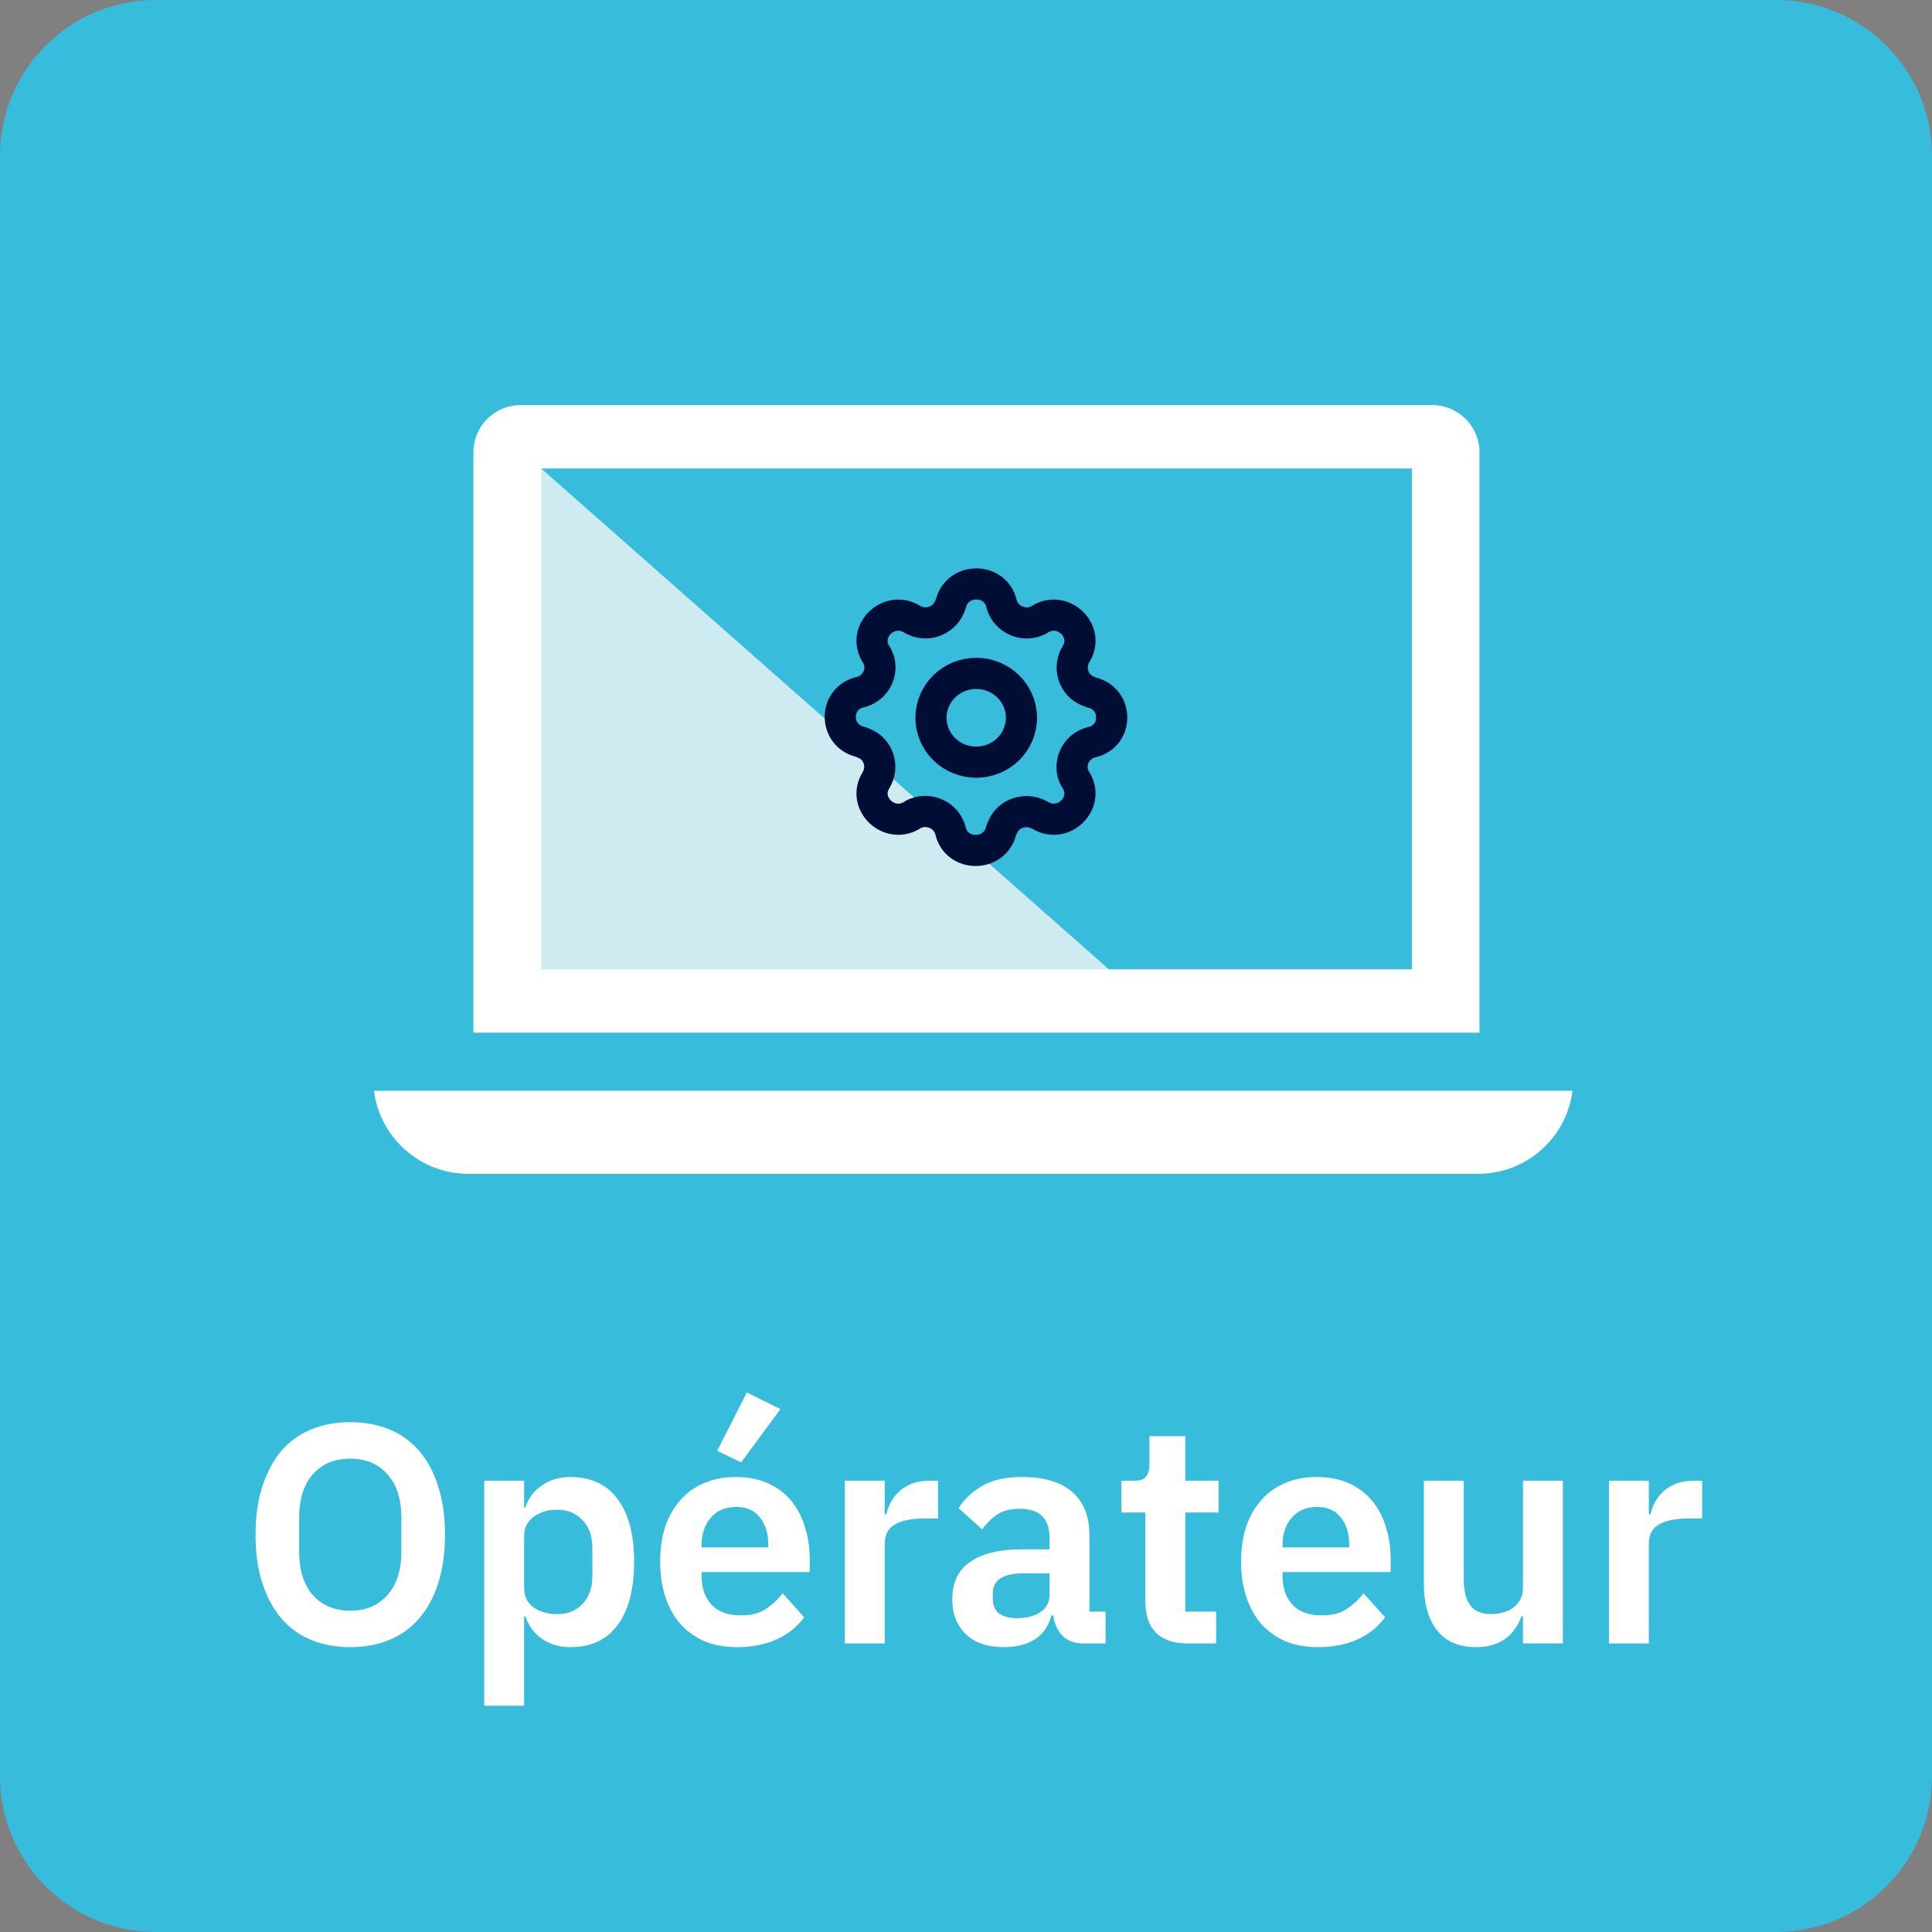<?xml version="1.0" encoding="UTF-8"?>
<svg xmlns="http://www.w3.org/2000/svg" fill="none" height="124" viewBox="0 0 124 124" width="124">
  <rect x="0" y="0" width="124" height="124" fill="#808080" stroke="none"/>
  <path d="m0 10c0-5.523 4.477-10 10-10h104c5.523 0 10 4.477 10 10v104c0 5.523-4.477 10-10 10h-104c-5.523 0-10-4.477-10-10z" fill="#37bcdb"></path>
  <g fill="#fff">
    <path d="m22.481 105.719c-.92 0-1.753-.154-2.5-.46-.747-.307-1.387-.767-1.92-1.38-.52-.614-.927-1.367-1.22-2.26-.293-.894-.44-1.934-.44-3.12 0-1.173.147-2.207.44-3.1.293-.907.7-1.667 1.22-2.28.533-.613 1.173-1.073 1.92-1.38.747-.307 1.58-.46 2.5-.46s1.753.153 2.5.46c.747.307 1.387.767 1.92 1.38.533.613.94 1.373 1.22 2.28.293.893.44 1.927.44 3.1 0 1.187-.147 2.227-.44 3.12-.28.893-.687 1.646-1.22 2.26-.533.613-1.173 1.073-1.92 1.38-.747.306-1.58.46-2.5.46zm0-2.34c1 0 1.793-.334 2.38-1 .6-.667.9-1.6.9-2.8v-2.16c0-1.2-.3-2.133-.9-2.8-.587-.667-1.38-1-2.38-1s-1.8.333-2.4 1c-.587.667-.88 1.6-.88 2.8v2.16c0 1.2.293 2.134.88 2.8.6.666 1.4 1 2.4 1zm8.598-8.341h2.56v1.72h.08c.187-.6.54-1.073 1.06-1.42.52-.36 1.127-.54 1.82-.54 1.333 0 2.347.473 3.04 1.42.707.933 1.06 2.273 1.06 4.021 0 1.76-.353 3.113-1.06 4.06-.693.946-1.707 1.42-3.04 1.42-.693 0-1.3-.18-1.82-.54-.507-.36-.86-.84-1.06-1.44h-.08v5.74h-2.56zm4.7 8.56c.667 0 1.207-.22 1.62-.66s.62-1.034.62-1.78v-1.8c0-.747-.207-1.34-.62-1.78-.413-.453-.953-.68-1.62-.68-.613 0-1.127.153-1.54.46-.4.307-.6.713-.6 1.22v3.321c0 .546.2.966.6 1.26.413.293.927.44 1.54.44zm11.792-9.741-1.54-.74 1.9-3.74 2.16 1.06zm-.28 11.861c-.773 0-1.467-.127-2.08-.38-.6-.267-1.113-.634-1.54-1.1-.413-.48-.733-1.054-.96-1.72-.227-.68-.34-1.44-.34-2.28 0-.827.107-1.574.32-2.24.227-.667.547-1.233.96-1.7.413-.48.92-.847 1.52-1.1.6-.267 1.28-.4 2.04-.4.813 0 1.52.14 2.12.42s1.093.66 1.48 1.14.673 1.04.86 1.68c.2.627.3 1.3.3 2.021v.84h-6.94v.26c0 .76.213 1.373.64 1.84.427.453 1.06.68 1.9.68.64 0 1.16-.134 1.56-.4.413-.267.78-.607 1.1-1.02l1.38 1.54c-.427.6-1.013 1.073-1.76 1.42-.733.333-1.587.5-2.56.5zm-.04-9.001c-.68 0-1.22.227-1.62.68s-.6 1.04-.6 1.76v.16h4.28v-.18c0-.72-.18-1.3-.54-1.74-.347-.453-.853-.68-1.52-.68zm6.972 8.761v-10.441h2.56v2.16h.1c.067-.28.167-.547.3-.8.147-.267.333-.5.56-.7.227-.2.493-.36.8-.48.32-.12.687-.18 1.1-.18h.56v2.42h-.8c-.867 0-1.52.127-1.96.38s-.66.667-.66 1.24v6.401zm15.317 0c-.56 0-1.007-.16-1.34-.48-.32-.334-.52-.774-.6-1.32h-.12c-.173.68-.527 1.193-1.06 1.54-.533.333-1.193.5-1.98.5-1.067 0-1.887-.28-2.46-.84-.573-.56-.86-1.307-.86-2.24 0-1.08.387-1.88 1.16-2.4.773-.534 1.873-.8 3.3-.8h1.78v-.76c0-.587-.153-1.04-.46-1.36-.307-.32-.8-.48-1.48-.48-.6 0-1.087.133-1.46.4-.36.253-.667.56-.92.92l-1.52-1.36c.387-.6.9-1.08 1.54-1.44.64-.373 1.487-.56 2.54-.56 1.413 0 2.487.32 3.22.96.733.64 1.1 1.56 1.1 2.76v4.92h1.04v2.04zm-4.24-1.62c.573 0 1.06-.127 1.46-.38.4-.254.6-.627.6-1.12v-1.38h-1.64c-1.333 0-2 .426-2 1.28v.34c0 .426.133.746.4.96.28.2.673.3 1.18.3zm10.914 1.62c-.88 0-1.553-.227-2.02-.68-.453-.467-.68-1.127-.68-1.98v-5.74h-1.54v-2.04h.8c.387 0 .647-.087.78-.26.147-.187.22-.46.22-.82v-1.78h2.3v2.86h2.14v2.04h-2.14v6.361h1.98v2.04zm8.362.24c-.773 0-1.467-.127-2.08-.38-.6-.267-1.113-.634-1.54-1.1-.413-.48-.733-1.054-.96-1.72-.227-.68-.34-1.44-.34-2.28 0-.827.107-1.574.32-2.24.227-.667.547-1.233.96-1.7.413-.48.92-.847 1.52-1.1.6-.267 1.28-.4 2.04-.4.813 0 1.52.14 2.12.42s1.093.66 1.48 1.14c.387.48.673 1.04.86 1.68.2.627.3 1.3.3 2.021v.84h-6.94v.26c0 .76.213 1.373.64 1.84.427.453 1.06.68 1.9.68.64 0 1.16-.134 1.56-.4.413-.267.78-.607 1.1-1.02l1.38 1.54c-.427.6-1.013 1.073-1.76 1.42-.733.333-1.587.5-2.56.5zm-.04-9.001c-.68 0-1.22.227-1.62.68s-.6 1.04-.6 1.76v.16h4.28v-.18c0-.72-.18-1.3-.54-1.74-.347-.453-.853-.68-1.52-.68zm13.212 7.021h-.1c-.093.266-.22.52-.38.76-.147.226-.34.433-.58.62-.227.186-.507.333-.84.44-.32.106-.693.16-1.12.16-1.08 0-1.907-.354-2.48-1.06-.573-.707-.86-1.714-.86-3.02v-6.601h2.56v6.34c0 .72.14 1.273.42 1.66.28.373.727.56 1.34.56.253 0 .5-.034.74-.1.253-.067.473-.167.66-.3.187-.147.34-.32.46-.52.12-.214.18-.46.18-.74v-6.901h2.56v10.441h-2.56zm5.518 1.74v-10.441h2.56v2.16h.1c.067-.28.167-.547.3-.8.147-.267.333-.5.56-.7s.493-.36.8-.48c.32-.12.687-.18 1.1-.18h.56v2.42h-.8c-.867 0-1.52.127-1.96.38s-.66.667-.66 1.24v6.401z"></path>
    <path d="m95.757 70.008h-71.757c.377 3.003 2.956 5.33 6.053 5.33h64.823c3.113 0 5.675-2.327 6.053-5.33h-5.189z"></path>
    <path d="m33.419 26h58.503c1.682 0 3.034 1.352 3.034 3.034v37.246h-64.572v-37.246c0-1.682 1.352-3.034 3.034-3.034z"></path>
  </g>
  <path d="m90.616 30.072h-55.877v32.152h55.877z" fill="#ceebf1"></path>
  <path d="m34.738 30.072 36.429 32.137h19.449v-32.137z" fill="#37bcdb"></path>
  <path d="m61.034 38.73c.418-1.668 2.849-1.668 3.242 0 .209.873 1.124 1.411 2.013 1.206.157-.051.34-.103.471-.205 1.49-.898 3.216.795 2.3 2.258-.471.77-.235 1.796.549 2.258.157.077.314.154.47.205 1.699.411 1.699 2.797 0 3.182-.889.205-1.438 1.103-1.229 1.976.052.154.104.334.209.462.915 1.463-.81 3.156-2.3 2.258-.784-.462-1.83-.231-2.3.539-.079.154-.157.308-.209.462-.418 1.668-2.849 1.668-3.242 0-.209-.873-1.124-1.411-2.013-1.206-.157.051-.34.103-.47.205-1.49.898-3.216-.795-2.3-2.258.47-.77.235-1.796-.549-2.258-.157-.077-.314-.154-.471-.205-1.699-.411-1.699-2.797 0-3.182.889-.205 1.438-1.103 1.229-1.976-.052-.154-.105-.334-.209-.462-.915-1.463.81-3.156 2.3-2.258.967.59 2.222.077 2.51-1.026z" stroke="#000e36" stroke-linecap="round" stroke-linejoin="round" stroke-width="2"></path>
  <path d="m62.656 48.918c1.603 0 2.902-1.275 2.902-2.849s-1.299-2.849-2.902-2.849-2.902 1.275-2.902 2.849 1.299 2.849 2.902 2.849z" stroke="#000e36" stroke-linecap="round" stroke-linejoin="round" stroke-width="2"></path>
</svg>
